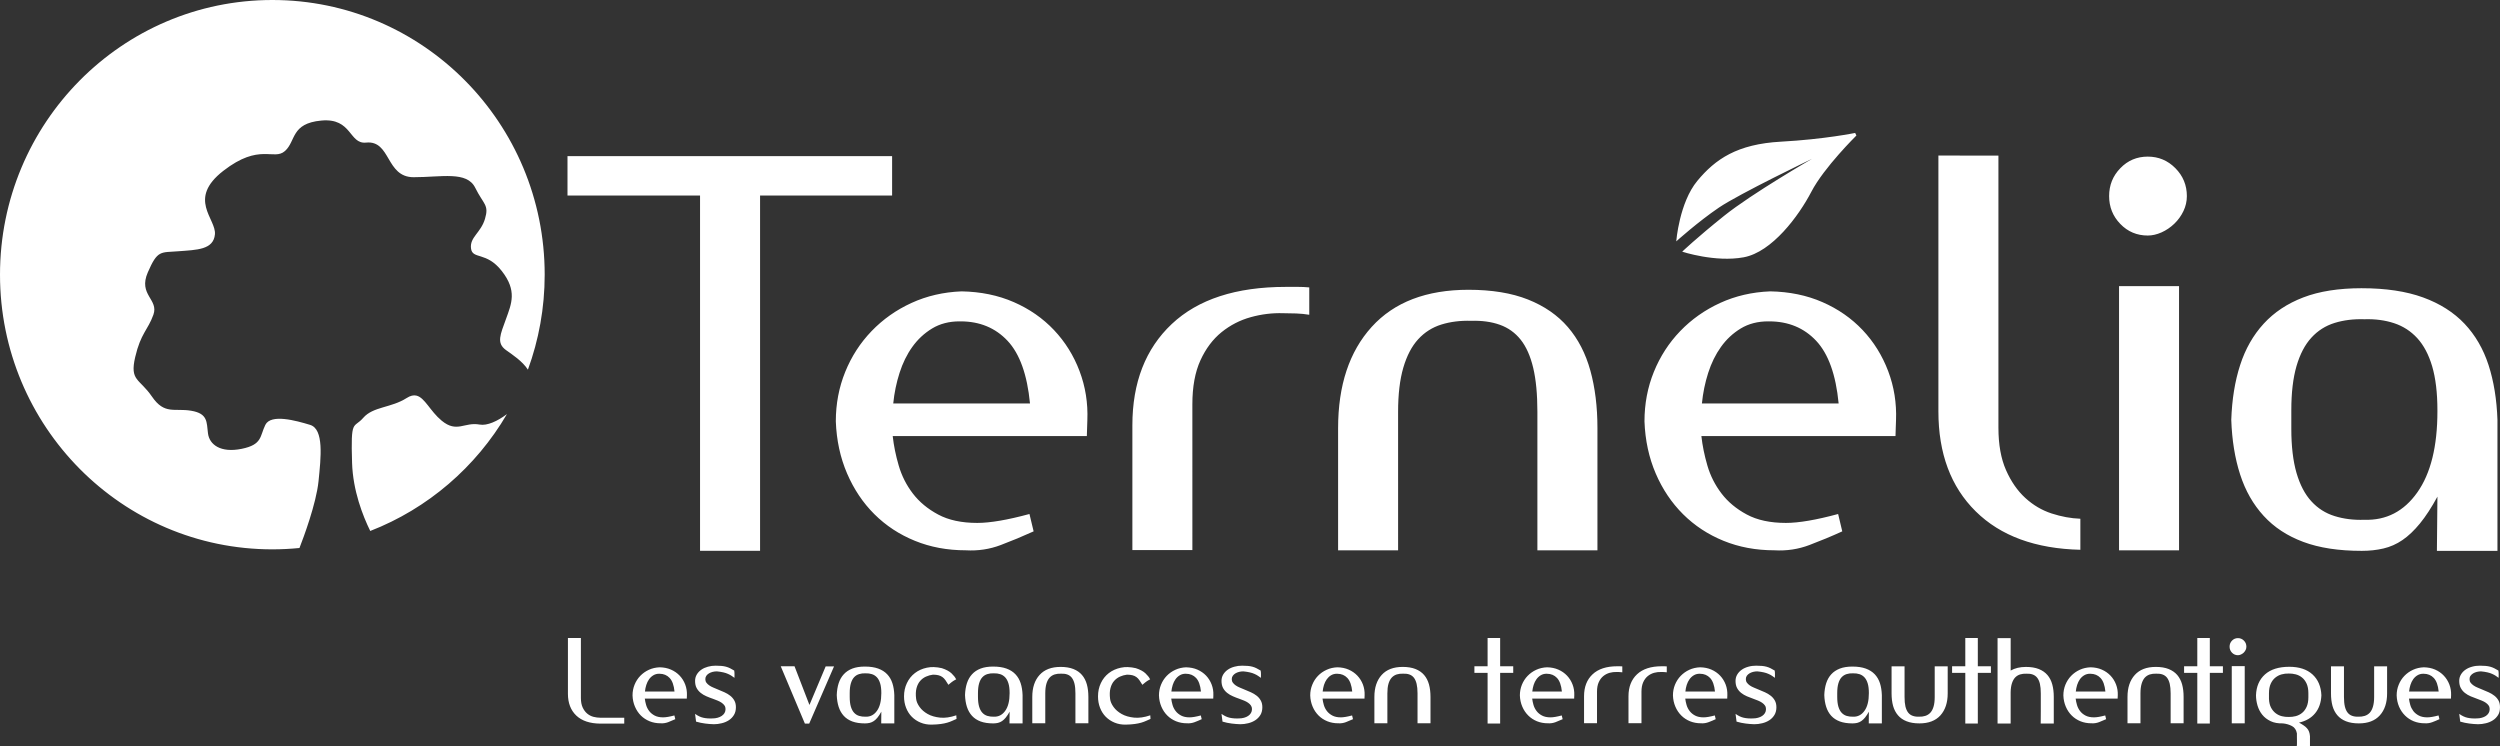 <?xml version="1.0" encoding="UTF-8" standalone="no"?>
<svg
   xmlns:dc="http://purl.org/dc/elements/1.1/"
   xmlns:cc="http://creativecommons.org/ns#"
   xmlns:rdf="http://www.w3.org/1999/02/22-rdf-syntax-ns#"
   xmlns:svg="http://www.w3.org/2000/svg"
   xmlns="http://www.w3.org/2000/svg"
   xmlns:sodipodi="http://sodipodi.sourceforge.net/DTD/sodipodi-0.dtd"
   xmlns:inkscape="http://www.inkscape.org/namespaces/inkscape"
   inkscape:version="1.0 (4035a4fb49, 2020-05-01)"
   sodipodi:docname="ternelia.svg"
   xml:space="preserve"
   enable-background="new 0 0 190.997 57.025"
   viewBox="0 0 199.999 59.713"
   height="59.713"
   width="199.999"
   y="0px"
   x="0px"
   id="Calque_1"
   version="1.1"><rect x="0" y="0" width="199.999" height="59.713" fill="#333333" stroke="none"/><defs
   id="defs89" /><sodipodi:namedview
   inkscape:current-layer="Calque_1"
   inkscape:window-maximized="1"
   inkscape:window-y="0"
   inkscape:window-x="1680"
   inkscape:cy="40.621444"
   inkscape:cx="95.649002"
   inkscape:zoom="5.6458367"
   fit-margin-bottom="0"
   fit-margin-right="0"
   fit-margin-left="0"
   fit-margin-top="0"
   showgrid="false"
   id="namedview87"
   inkscape:window-height="1043"
   inkscape:window-width="1920"
   inkscape:pageshadow="2"
   inkscape:pageopacity="0"
   guidetolerance="10"
   gridtolerance="10"
   objecttolerance="10"
   borderopacity="1"
   bordercolor="#666666"
   pagecolor="#ffffff" />
<path
   d="M 21.787,0 C 9.755,0 0,9.839 0,21.975 c 0,12.135 9.755,21.973 21.787,21.973 0.732,0 1.457,-0.038 2.17,-0.108 0.318,-0.817 1.34,-3.542 1.524,-5.336 0.196,-1.921 0.445,-4.174 -0.673,-4.514 -1.118,-0.339 -3.133,-0.904 -3.581,0 -0.448,0.904 -0.224,1.581 -1.904,1.918 -1.679,0.339 -2.574,-0.338 -2.685,-1.243 -0.113,-0.902 -0.001,-1.581 -1.346,-1.806 -1.342,-0.226 -2.126,0.339 -3.133,-1.129 -1.008,-1.469 -1.791,-1.242 -1.344,-3.162 0.448,-1.919 1.008,-2.145 1.456,-3.387 0.447,-1.243 -1.232,-1.581 -0.448,-3.387 0.783,-1.806 1.007,-1.582 2.462,-1.695 1.454,-0.112 2.797,-0.112 2.91,-1.354 0.113,-1.243 -2.239,-2.822 0.673,-5.08 2.909,-2.258 4.029,-0.79 4.925,-1.581 0.896,-0.79 0.456,-2.215 2.918,-2.44 2.462,-0.226 2.201,1.904 3.575,1.763 1.993,-0.204 1.562,2.769 3.802,2.769 2.239,0 4.259,-0.51 4.929,0.843 0.672,1.355 1.12,1.356 0.783,2.485 -0.335,1.13 -1.232,1.468 -1.119,2.37 0.111,0.904 1.233,0.226 2.464,1.808 1.232,1.58 0.782,2.596 0.333,3.839 -0.448,1.241 -0.783,1.917 0,2.483 0.486,0.349 1.321,0.888 1.755,1.569 0.866,-2.37 1.342,-4.93 1.342,-7.6 C 43.576,9.838 33.821,0 21.787,0 Z M 148.412,10.635 c 0,0 -2.448,0.507 -5.941,0.699 -3.496,0.192 -5.245,1.396 -6.686,3.135 -1.444,1.741 -1.687,4.841 -1.687,4.841 0,0 1.758,-1.581 3.411,-2.7 1.65,-1.117 7.453,-3.904 7.453,-3.904 0,0 -4.797,2.767 -7.039,4.565 -2.242,1.799 -3.348,2.863 -3.348,2.863 0,0 2.644,0.87 4.917,0.45 2.27,-0.42 4.405,-3.302 5.416,-5.244 1.008,-1.942 3.604,-4.499 3.604,-4.499 z m 6.659,1.81 v 20.462 c 0,3.37 0.993,6.036 2.984,8.001 1.992,1.967 4.781,2.989 8.373,3.074 v -2.483 c -0.751,-0.026 -1.518,-0.168 -2.297,-0.421 -0.779,-0.253 -1.481,-0.668 -2.109,-1.243 -0.628,-0.575 -1.142,-1.319 -1.544,-2.231 -0.403,-0.913 -0.605,-2.041 -0.605,-3.391 v -21.767 z m -109.672,0.043 v 3.156 h 10.604 v 28.422 h 4.802 V 15.644 h 10.563 v -3.156 z m 126.42,0.041 c -0.864,0 -1.597,0.308 -2.192,0.926 -0.601,0.616 -0.898,1.361 -0.898,2.231 0,0.871 0.296,1.613 0.896,2.231 0.597,0.618 1.331,0.926 2.194,0.926 0.36,0 0.726,-0.084 1.104,-0.252 0.375,-0.169 0.717,-0.4 1.023,-0.695 0.307,-0.295 0.549,-0.632 0.73,-1.012 0.18,-0.378 0.272,-0.776 0.272,-1.198 0,-0.87 -0.308,-1.616 -0.918,-2.231 -0.613,-0.619 -1.35,-0.926 -2.211,-0.926 z m -2.297,10.359 v 21.137 h 4.8 V 22.888 Z m -66.66,0.063 c -3.979,0 -7.02,0.992 -9.121,2.97 -2.102,1.979 -3.152,4.679 -3.152,8.103 v 9.98 h 4.8 V 32.34 c 0,-1.402 0.216,-2.575 0.646,-3.516 0.431,-0.941 0.996,-1.69 1.691,-2.252 0.695,-0.56 1.476,-0.963 2.34,-1.201 0.864,-0.239 1.724,-0.342 2.587,-0.315 0.333,-2e-6 0.682,0.007 1.043,0.02 0.363,0.014 0.713,0.049 1.045,0.104 v -2.188 c -0.307,-0.029 -0.626,-0.043 -0.961,-0.043 z m 86.077,0.106 c -1.839,0 -3.398,0.245 -4.677,0.736 -1.281,0.491 -2.336,1.193 -3.172,2.107 -0.835,0.912 -1.464,2.015 -1.88,3.305 -0.419,1.291 -0.654,2.749 -0.71,4.379 0.056,1.627 0.292,3.088 0.71,4.379 0.417,1.292 1.045,2.394 1.88,3.305 0.836,0.913 1.89,1.608 3.172,2.084 1.28,0.479 2.839,0.716 4.677,0.716 0.613,0 1.189,-0.061 1.732,-0.188 0.54,-0.127 1.05,-0.349 1.524,-0.675 0.473,-0.323 0.94,-0.766 1.399,-1.327 0.459,-0.561 0.926,-1.277 1.399,-2.147 l -0.041,4.211 v 0.125 h 4.841 0.002 v -0.123 -5.729 -3.031 -1.264 -0.335 c -0.057,-1.629 -0.295,-3.088 -0.712,-4.379 -0.419,-1.29 -1.06,-2.393 -1.92,-3.305 -0.863,-0.913 -1.971,-1.615 -3.319,-2.107 -1.351,-0.491 -2.984,-0.736 -4.904,-0.736 z m -71.458,0.125 c -3.367,0 -5.949,0.988 -7.745,2.968 -1.795,1.979 -2.689,4.68 -2.689,8.105 v 9.77 h 4.8 V 32.95 c 0,-1.402 0.138,-2.581 0.417,-3.536 0.28,-0.954 0.675,-1.713 1.19,-2.274 0.513,-0.561 1.133,-0.953 1.857,-1.178 0.724,-0.224 1.517,-0.324 2.379,-0.297 0.863,-0.027 1.629,0.078 2.297,0.317 0.669,0.239 1.226,0.637 1.671,1.198 0.444,0.562 0.777,1.313 1,2.254 0.222,0.94 0.333,2.112 0.333,3.516 v 11.075 h 4.804 v -9.77 c 0,-1.712 -0.19,-3.248 -0.567,-4.61 -0.376,-1.36 -0.974,-2.52 -1.796,-3.475 -0.821,-0.954 -1.885,-1.689 -3.193,-2.209 -1.308,-0.519 -2.896,-0.779 -4.759,-0.779 z m -40.552,0.127 c -1.447,0.056 -2.784,0.365 -4.009,0.926 -1.225,0.561 -2.287,1.312 -3.193,2.252 -0.905,0.94 -1.609,2.027 -2.109,3.262 -0.502,1.236 -0.753,2.555 -0.753,3.959 0.056,1.516 0.357,2.904 0.9,4.168 0.543,1.262 1.27,2.349 2.188,3.262 0.919,0.913 1.998,1.624 3.238,2.127 1.238,0.506 2.595,0.759 4.068,0.759 0.975,0.057 1.91,-0.083 2.8,-0.421 0.89,-0.337 1.766,-0.7 2.63,-1.094 l -0.333,-1.389 c -1.754,0.476 -3.146,0.714 -4.176,0.714 -1.252,0 -2.297,-0.224 -3.131,-0.673 -0.836,-0.447 -1.511,-1.01 -2.027,-1.685 -0.514,-0.673 -0.888,-1.417 -1.125,-2.229 -0.239,-0.815 -0.397,-1.601 -0.481,-2.36 h 15.531 c 0,-0.168 0.008,-0.384 0.02,-0.65 0.013,-0.268 0.02,-0.472 0.02,-0.614 0.056,-1.374 -0.152,-2.686 -0.624,-3.935 C 85.892,28.438 85.208,27.345 84.318,26.403 83.428,25.463 82.358,24.717 81.105,24.17 79.851,23.622 78.461,23.338 76.929,23.309 Z m 64.689,0 c -1.447,0.056 -2.781,0.365 -4.006,0.926 -1.223,0.561 -2.289,1.312 -3.195,2.252 -0.906,0.94 -1.607,2.027 -2.109,3.262 -0.501,1.236 -0.751,2.555 -0.751,3.959 0.056,1.516 0.355,2.904 0.898,4.168 0.541,1.262 1.274,2.349 2.19,3.262 0.919,0.913 1.998,1.624 3.235,2.127 1.239,0.506 2.597,0.759 4.072,0.759 0.975,0.057 1.907,-0.083 2.798,-0.421 0.89,-0.337 1.768,-0.7 2.63,-1.094 l -0.331,-1.389 c -1.754,0.476 -3.149,0.714 -4.176,0.714 -1.254,0 -2.299,-0.224 -3.131,-0.673 -0.836,-0.447 -1.512,-1.01 -2.025,-1.685 -0.514,-0.673 -0.89,-1.417 -1.127,-2.229 -0.238,-0.815 -0.397,-1.601 -0.481,-2.36 h 15.529 c 0,-0.168 0.006,-0.384 0.02,-0.65 0.015,-0.268 0.022,-0.472 0.022,-0.614 0.054,-1.374 -0.156,-2.686 -0.628,-3.935 -0.475,-1.249 -1.154,-2.343 -2.045,-3.285 -0.889,-0.94 -1.961,-1.686 -3.215,-2.233 -1.252,-0.548 -2.646,-0.832 -4.176,-0.861 z m 47.532,2.231 c 0.861,-0.028 1.654,0.077 2.376,0.315 0.724,0.239 1.343,0.639 1.857,1.201 0.514,0.562 0.911,1.311 1.19,2.252 0.276,0.941 0.419,2.112 0.419,3.516 v 0.084 c 0,2.808 -0.537,4.969 -1.607,6.483 -1.072,1.517 -2.484,2.248 -4.236,2.192 -0.864,0.03 -1.659,-0.07 -2.383,-0.297 -0.724,-0.224 -1.342,-0.617 -1.855,-1.178 -0.516,-0.56 -0.914,-1.319 -1.192,-2.274 -0.276,-0.954 -0.415,-2.133 -0.415,-3.536 v -1.475 c 0,-1.403 0.138,-2.581 0.415,-3.536 0.279,-0.954 0.676,-1.713 1.192,-2.274 0.513,-0.562 1.131,-0.953 1.855,-1.178 0.724,-0.224 1.519,-0.323 2.383,-0.295 z m -112.388,0.17 h 0.086 c 1.53,0 2.782,0.519 3.757,1.556 0.974,1.039 1.57,2.708 1.794,5.011 h -10.94 c 0.084,-0.842 0.252,-1.657 0.503,-2.442 0.251,-0.787 0.591,-1.482 1.023,-2.084 0.431,-0.603 0.96,-1.094 1.587,-1.475 0.627,-0.378 1.356,-0.567 2.19,-0.567 z m 64.691,0 h 0.084 c 1.53,0 2.782,0.519 3.757,1.556 0.975,1.039 1.574,2.708 1.796,5.011 h -10.938 c 0.083,-0.842 0.25,-1.657 0.501,-2.442 0.252,-0.787 0.593,-1.482 1.025,-2.084 0.431,-0.603 0.958,-1.094 1.585,-1.475 0.626,-0.378 1.358,-0.567 2.19,-0.567 z M 33.314,31.649 c -0.224,-0.053 -0.475,-0.003 -0.783,0.194 -1.231,0.791 -2.684,0.676 -3.469,1.581 -0.785,0.904 -1.007,-8.18e-4 -0.896,3.612 0.07,2.221 0.855,4.224 1.454,5.442 4.605,-1.791 8.456,-5.112 10.936,-9.351 -0.76,0.571 -1.587,0.947 -2.182,0.839 -1.231,-0.227 -1.812,0.701 -3.043,-0.315 -0.924,-0.763 -1.345,-1.843 -2.017,-2.002 z m 12.12,19.39 v 4.465 c 0,0.735 0.223,1.315 0.667,1.74 0.446,0.424 1.09,0.639 1.933,0.646 h 1.906 v -0.472 h -1.906 c -0.185,0 -0.372,-0.024 -0.558,-0.072 -0.187,-0.05 -0.354,-0.137 -0.503,-0.262 -0.148,-0.125 -0.266,-0.287 -0.36,-0.487 -0.093,-0.2 -0.141,-0.454 -0.141,-0.759 v -4.8 z m 73.573,0 v 2.26 h -1.055 v 0.528 h 1.055 v 4.054 h 1.004 v -4.054 h 1.047 v -0.528 h -1.047 v -2.26 z m 38.216,0 v 2.26 h -1.057 v 0.528 h 1.057 v 4.054 h 1.002 v -4.054 h 1.047 v -0.528 h -1.047 v -2.26 z m 18.56,0 v 2.26 h -1.057 v 0.528 h 1.057 v 4.054 h 1.002 v -4.054 h 1.047 v -0.528 h -1.047 v -2.26 z m -15.979,0.01 v 6.831 h 1.047 v -2.503 c 0.005,-0.286 0.042,-0.526 0.106,-0.722 0.064,-0.192 0.149,-0.347 0.26,-0.462 0.113,-0.115 0.245,-0.195 0.399,-0.241 0.152,-0.045 0.318,-0.065 0.499,-0.057 0.187,-0.007 0.355,0.012 0.499,0.065 0.144,0.052 0.266,0.139 0.362,0.26 0.094,0.121 0.17,0.284 0.217,0.487 0.047,0.203 0.07,0.459 0.07,0.763 v 0.673 0.767 c 0,0.241 -0.002,0.455 -0.004,0.64 -0.004,0.185 -0.004,0.295 -0.004,0.331 h 1.047 v -2.131 c 0,-0.371 -0.041,-0.703 -0.121,-0.996 -0.08,-0.294 -0.21,-0.546 -0.387,-0.753 -0.177,-0.205 -0.408,-0.367 -0.691,-0.479 -0.284,-0.112 -0.628,-0.168 -1.031,-0.168 -0.475,0 -0.88,0.097 -1.219,0.29 v -2.595 h -1.047 z m 19.233,0 c -0.187,0 -0.347,0.067 -0.477,0.2 -0.13,0.133 -0.193,0.293 -0.194,0.485 0,0.186 0.065,0.349 0.194,0.483 0.13,0.133 0.287,0.2 0.474,0.2 0.079,0 0.157,-0.021 0.237,-0.055 0.081,-0.037 0.158,-0.086 0.225,-0.151 0.065,-0.064 0.116,-0.136 0.157,-0.219 0.039,-0.082 0.057,-0.168 0.057,-0.258 0,-0.191 -0.064,-0.352 -0.198,-0.485 -0.132,-0.133 -0.292,-0.2 -0.477,-0.2 z M 57.259,53.254 c -0.219,0 -0.425,0.025 -0.624,0.082 -0.198,0.054 -0.376,0.132 -0.528,0.239 -0.154,0.106 -0.275,0.236 -0.366,0.389 -0.09,0.15 -0.135,0.32 -0.135,0.509 0,0.224 0.04,0.416 0.125,0.571 0.084,0.154 0.195,0.284 0.331,0.391 0.133,0.107 0.285,0.197 0.454,0.268 0.169,0.074 0.343,0.14 0.517,0.2 0.131,0.05 0.257,0.097 0.376,0.145 0.121,0.05 0.229,0.105 0.321,0.17 0.095,0.063 0.169,0.137 0.227,0.219 0.058,0.082 0.086,0.177 0.086,0.286 0,0.123 -0.028,0.227 -0.082,0.319 -0.053,0.091 -0.131,0.168 -0.227,0.233 -0.096,0.064 -0.206,0.112 -0.329,0.145 -0.124,0.035 -0.254,0.05 -0.393,0.053 -0.29,0.013 -0.541,-0.006 -0.755,-0.055 -0.214,-0.047 -0.43,-0.151 -0.652,-0.309 l 0.08,0.62 c 0.247,0.073 0.489,0.123 0.728,0.153 0.238,0.03 0.471,0.05 0.699,0.055 0.206,0 0.412,-0.026 0.622,-0.078 0.212,-0.05 0.402,-0.13 0.571,-0.239 0.169,-0.109 0.306,-0.252 0.411,-0.423 0.105,-0.173 0.157,-0.38 0.157,-0.616 0,-0.214 -0.042,-0.392 -0.127,-0.542 -0.084,-0.149 -0.193,-0.276 -0.329,-0.382 -0.135,-0.107 -0.287,-0.198 -0.456,-0.274 -0.169,-0.075 -0.339,-0.147 -0.507,-0.215 -0.132,-0.053 -0.257,-0.107 -0.38,-0.16 -0.126,-0.05 -0.235,-0.11 -0.331,-0.176 -0.097,-0.068 -0.174,-0.139 -0.231,-0.219 -0.058,-0.079 -0.086,-0.173 -0.086,-0.284 0,-0.103 0.028,-0.191 0.082,-0.268 0.053,-0.076 0.123,-0.139 0.207,-0.19 0.085,-0.051 0.184,-0.093 0.295,-0.121 0.111,-0.026 0.224,-0.041 0.337,-0.041 0.2,0.02 0.372,0.045 0.517,0.08 0.143,0.032 0.27,0.073 0.376,0.123 0.109,0.046 0.205,0.1 0.286,0.153 0.081,0.054 0.157,0.108 0.231,0.162 0,-0.09 -9.8e-5,-0.179 0.004,-0.266 0.002,-0.09 -0.004,-0.196 -0.022,-0.317 -0.12,-0.072 -0.232,-0.134 -0.335,-0.186 -0.103,-0.052 -0.21,-0.092 -0.325,-0.123 -0.113,-0.031 -0.239,-0.052 -0.37,-0.063 -0.132,-0.013 -0.281,-0.018 -0.45,-0.018 z m 42.116,0 c -0.219,0 -0.427,0.025 -0.624,0.082 -0.2,0.054 -0.376,0.132 -0.528,0.239 -0.154,0.106 -0.277,0.236 -0.368,0.389 -0.09,0.15 -0.135,0.32 -0.135,0.509 0,0.224 0.044,0.416 0.127,0.571 0.084,0.154 0.195,0.284 0.331,0.391 0.135,0.107 0.285,0.197 0.456,0.268 0.166,0.074 0.338,0.14 0.513,0.2 0.131,0.05 0.259,0.097 0.378,0.145 0.121,0.05 0.229,0.105 0.321,0.17 0.095,0.063 0.167,0.137 0.225,0.219 0.058,0.082 0.088,0.177 0.088,0.286 0,0.123 -0.03,0.227 -0.084,0.319 -0.053,0.091 -0.129,0.168 -0.225,0.233 -0.096,0.064 -0.206,0.112 -0.329,0.145 -0.124,0.035 -0.253,0.05 -0.393,0.053 -0.29,0.013 -0.541,-0.006 -0.755,-0.055 -0.214,-0.047 -0.432,-0.151 -0.654,-0.309 l 0.082,0.62 c 0.245,0.073 0.489,0.123 0.728,0.153 0.238,0.03 0.469,0.05 0.699,0.055 0.204,0 0.412,-0.026 0.622,-0.078 0.212,-0.05 0.4,-0.13 0.569,-0.239 0.169,-0.109 0.307,-0.252 0.413,-0.423 0.104,-0.173 0.155,-0.38 0.155,-0.616 0,-0.214 -0.042,-0.392 -0.127,-0.542 -0.083,-0.149 -0.191,-0.276 -0.327,-0.382 -0.135,-0.107 -0.29,-0.198 -0.458,-0.274 -0.169,-0.075 -0.334,-0.147 -0.505,-0.215 -0.132,-0.053 -0.259,-0.107 -0.382,-0.16 -0.124,-0.05 -0.235,-0.11 -0.331,-0.176 -0.097,-0.068 -0.171,-0.139 -0.229,-0.219 -0.058,-0.079 -0.088,-0.173 -0.088,-0.284 0,-0.103 0.03,-0.191 0.084,-0.268 0.056,-0.076 0.123,-0.139 0.207,-0.19 0.085,-0.051 0.184,-0.093 0.295,-0.121 0.111,-0.026 0.224,-0.041 0.339,-0.041 0.198,0.02 0.368,0.045 0.513,0.08 0.143,0.032 0.272,0.073 0.378,0.123 0.109,0.046 0.204,0.1 0.284,0.153 0.081,0.054 0.159,0.108 0.231,0.162 0,-0.09 0.002,-0.179 0.006,-0.266 0.002,-0.09 -0.005,-0.196 -0.025,-0.317 -0.117,-0.072 -0.232,-0.134 -0.335,-0.186 -0.101,-0.052 -0.208,-0.092 -0.323,-0.123 -0.113,-0.031 -0.237,-0.052 -0.37,-0.063 -0.132,-0.013 -0.281,-0.018 -0.45,-0.018 z m 41.122,0 c -0.219,0 -0.428,0.025 -0.626,0.082 -0.199,0.054 -0.376,0.132 -0.528,0.239 -0.155,0.106 -0.275,0.236 -0.366,0.389 -0.09,0.15 -0.135,0.32 -0.135,0.509 0,0.224 0.04,0.416 0.125,0.571 0.084,0.154 0.193,0.284 0.329,0.391 0.134,0.107 0.29,0.197 0.456,0.268 0.169,0.074 0.341,0.14 0.515,0.2 0.131,0.05 0.26,0.097 0.378,0.145 0.123,0.05 0.229,0.105 0.321,0.17 0.095,0.063 0.169,0.137 0.227,0.219 0.058,0.082 0.086,0.177 0.086,0.286 0,0.123 -0.026,0.227 -0.082,0.319 -0.053,0.091 -0.131,0.168 -0.225,0.233 -0.095,0.064 -0.208,0.112 -0.331,0.145 -0.124,0.035 -0.255,0.05 -0.391,0.053 -0.29,0.013 -0.541,-0.006 -0.755,-0.055 -0.214,-0.047 -0.43,-0.151 -0.652,-0.309 l 0.08,0.62 c 0.247,0.073 0.488,0.123 0.728,0.153 0.238,0.03 0.468,0.05 0.697,0.055 0.206,0 0.414,-0.026 0.626,-0.078 0.209,-0.05 0.4,-0.13 0.569,-0.239 0.17,-0.109 0.306,-0.252 0.411,-0.423 0.105,-0.173 0.157,-0.38 0.157,-0.616 0,-0.214 -0.042,-0.392 -0.127,-0.542 -0.084,-0.149 -0.192,-0.276 -0.329,-0.382 -0.135,-0.107 -0.287,-0.198 -0.456,-0.274 -0.169,-0.075 -0.339,-0.147 -0.507,-0.215 -0.132,-0.053 -0.26,-0.107 -0.38,-0.16 -0.126,-0.05 -0.235,-0.11 -0.331,-0.176 -0.097,-0.068 -0.171,-0.139 -0.229,-0.219 -0.059,-0.079 -0.086,-0.173 -0.086,-0.284 0,-0.103 0.025,-0.191 0.08,-0.268 0.054,-0.076 0.124,-0.139 0.207,-0.19 0.085,-0.051 0.185,-0.093 0.294,-0.121 0.111,-0.026 0.224,-0.041 0.337,-0.041 0.2,0.02 0.372,0.045 0.517,0.08 0.142,0.032 0.27,0.073 0.376,0.123 0.109,0.046 0.205,0.1 0.286,0.153 0.081,0.054 0.156,0.108 0.229,0.162 0,-0.09 0.002,-0.179 0.004,-0.266 0.002,-0.09 -0.002,-0.196 -0.02,-0.317 -0.12,-0.072 -0.231,-0.134 -0.335,-0.186 -0.103,-0.052 -0.211,-0.092 -0.325,-0.123 -0.114,-0.031 -0.237,-0.052 -0.37,-0.063 -0.132,-0.013 -0.281,-0.018 -0.45,-0.018 z m 57.895,0 c -0.219,0 -0.428,0.025 -0.626,0.082 -0.199,0.054 -0.375,0.132 -0.528,0.239 -0.154,0.106 -0.275,0.236 -0.366,0.389 -0.09,0.15 -0.135,0.32 -0.135,0.509 0,0.224 0.042,0.416 0.127,0.571 0.084,0.154 0.193,0.284 0.329,0.391 0.133,0.107 0.29,0.197 0.456,0.268 0.169,0.074 0.341,0.14 0.515,0.2 0.131,0.05 0.256,0.097 0.376,0.145 0.123,0.05 0.227,0.105 0.321,0.17 0.095,0.063 0.169,0.137 0.227,0.219 0.058,0.082 0.086,0.177 0.086,0.286 0,0.123 -0.026,0.227 -0.082,0.319 -0.053,0.091 -0.129,0.168 -0.223,0.233 -0.097,0.064 -0.208,0.112 -0.331,0.145 -0.124,0.035 -0.256,0.05 -0.393,0.053 -0.29,0.013 -0.541,-0.006 -0.755,-0.055 -0.214,-0.047 -0.43,-0.151 -0.652,-0.309 l 0.08,0.62 c 0.246,0.073 0.488,0.123 0.728,0.153 0.238,0.03 0.468,0.05 0.697,0.055 0.206,0 0.414,-0.026 0.626,-0.078 0.209,-0.05 0.4,-0.13 0.569,-0.239 0.17,-0.109 0.304,-0.252 0.411,-0.423 0.106,-0.173 0.149,-0.38 0.149,-0.616 0,-0.214 -0.034,-0.392 -0.119,-0.542 -0.084,-0.149 -0.192,-0.276 -0.329,-0.382 -0.135,-0.107 -0.287,-0.198 -0.456,-0.274 -0.169,-0.075 -0.337,-0.147 -0.505,-0.215 -0.132,-0.053 -0.262,-0.107 -0.382,-0.16 -0.126,-0.05 -0.233,-0.11 -0.329,-0.176 -0.097,-0.068 -0.174,-0.139 -0.231,-0.219 -0.059,-0.079 -0.084,-0.173 -0.084,-0.284 -1e-5,-0.103 0.023,-0.191 0.08,-0.268 0.053,-0.076 0.124,-0.139 0.207,-0.19 0.085,-0.051 0.185,-0.093 0.295,-0.121 0.111,-0.026 0.224,-0.041 0.337,-0.041 0.199,0.02 0.369,0.045 0.515,0.08 0.142,0.032 0.27,0.073 0.376,0.123 0.109,0.046 0.205,0.1 0.286,0.153 0.081,0.054 0.158,0.108 0.229,0.162 0,-0.09 0.002,-0.179 0.006,-0.266 0.002,-0.09 -0.005,-0.196 -0.022,-0.317 -0.12,-0.072 -0.231,-0.134 -0.335,-0.186 -0.103,-0.052 -0.211,-0.092 -0.325,-0.123 -0.116,-0.031 -0.239,-0.052 -0.37,-0.063 -0.132,-0.013 -0.281,-0.018 -0.45,-0.018 z m -19.852,0.037 v 4.573 h 1.037 v -4.573 z m -116.082,0.008 1.933,4.591 h 0.344 l 1.988,-4.581 h -0.669 l -1.299,3.088 -1.194,-3.098 z m 66.92,0.002 c -0.861,0 -1.518,0.215 -1.974,0.644 -0.456,0.428 -0.681,1.012 -0.681,1.753 v 2.16 h 1.037 v -2.524 c 0,-0.304 0.047,-0.558 0.141,-0.761 0.092,-0.204 0.216,-0.367 0.366,-0.489 0.149,-0.12 0.317,-0.207 0.505,-0.26 0.187,-0.05 0.372,-0.072 0.558,-0.065 0.074,0 0.15,0.002 0.227,0.004 0.077,0.003 0.156,0.009 0.227,0.022 v -0.474 c -0.066,-0.006 -0.136,-0.01 -0.209,-0.01 z m 3.557,0 c -0.862,0 -1.519,0.215 -1.976,0.644 -0.453,0.428 -0.681,1.012 -0.681,1.753 v 2.16 h 1.039 v -2.524 c 0,-0.304 0.048,-0.557 0.141,-0.761 0.093,-0.204 0.215,-0.367 0.366,-0.489 0.149,-0.12 0.318,-0.207 0.505,-0.26 0.188,-0.05 0.372,-0.072 0.558,-0.065 0.073,0 0.151,0.002 0.227,0.004 0.079,0.003 0.156,0.009 0.227,0.022 v -0.474 c -0.066,-0.006 -0.135,-0.01 -0.207,-0.01 z m 18.39,0.006 v 2.168 c 0,0.37 0.041,0.702 0.121,0.996 0.083,0.294 0.214,0.545 0.391,0.751 0.176,0.207 0.405,0.369 0.689,0.479 0.283,0.113 0.623,0.17 1.029,0.17 0.729,0 1.288,-0.213 1.677,-0.64 0.385,-0.428 0.583,-1.015 0.583,-1.755 v -2.168 h -1.039 v 2.45 c 0,0.303 -0.03,0.56 -0.09,0.765 -0.06,0.207 -0.147,0.37 -0.258,0.493 -0.113,0.12 -0.248,0.205 -0.403,0.254 -0.156,0.049 -0.326,0.073 -0.513,0.065 -0.187,0.007 -0.354,-0.018 -0.497,-0.07 -0.146,-0.051 -0.267,-0.137 -0.362,-0.258 -0.096,-0.121 -0.169,-0.286 -0.219,-0.489 -0.047,-0.203 -0.071,-0.457 -0.07,-0.761 v -2.45 z m 35.154,0 v 2.168 c 0,0.37 0.039,0.702 0.119,0.996 0.083,0.294 0.214,0.545 0.391,0.751 0.178,0.207 0.406,0.369 0.689,0.479 0.283,0.113 0.628,0.17 1.031,0.17 0.729,0 1.288,-0.213 1.675,-0.64 0.388,-0.428 0.583,-1.015 0.583,-1.755 v -2.168 h -1.037 v 2.45 c 0,0.303 -0.032,0.56 -0.092,0.765 -0.061,0.207 -0.145,0.37 -0.256,0.493 -0.113,0.12 -0.249,0.205 -0.405,0.254 -0.156,0.049 -0.328,0.073 -0.513,0.065 -0.187,0.007 -0.354,-0.018 -0.497,-0.07 -0.144,-0.051 -0.266,-0.137 -0.36,-0.258 -0.097,-0.121 -0.17,-0.286 -0.219,-0.489 -0.048,-0.203 -0.072,-0.457 -0.072,-0.761 v -2.45 z m -117.282,0.018 c -0.397,0 -0.735,0.053 -1.012,0.16 -0.277,0.107 -0.504,0.26 -0.685,0.458 -0.179,0.197 -0.316,0.433 -0.407,0.714 -0.09,0.279 -0.141,0.594 -0.153,0.947 0.013,0.352 0.063,0.668 0.153,0.947 0.091,0.281 0.228,0.519 0.407,0.716 0.181,0.198 0.408,0.346 0.685,0.45 0.277,0.102 0.615,0.155 1.012,0.155 0.134,0 0.258,-0.015 0.376,-0.041 0.117,-0.029 0.226,-0.076 0.329,-0.145 0.103,-0.069 0.204,-0.165 0.303,-0.286 0.099,-0.123 0.198,-0.278 0.301,-0.466 l -0.008,0.912 v 0.027 h 1.047 v -0.027 -1.239 -0.656 -0.274 -0.072 c -0.013,-0.353 -0.062,-0.667 -0.153,-0.947 -0.09,-0.281 -0.229,-0.517 -0.415,-0.714 -0.187,-0.199 -0.426,-0.351 -0.718,-0.458 -0.291,-0.106 -0.646,-0.16 -1.061,-0.16 z m 10.261,0 c -0.397,0 -0.735,0.053 -1.012,0.16 -0.277,0.107 -0.504,0.26 -0.685,0.458 -0.179,0.197 -0.316,0.433 -0.407,0.714 -0.09,0.279 -0.141,0.594 -0.153,0.947 0.013,0.352 0.063,0.668 0.153,0.947 0.091,0.281 0.228,0.519 0.407,0.716 0.181,0.198 0.408,0.346 0.685,0.45 0.277,0.102 0.615,0.155 1.012,0.155 0.134,0 0.258,-0.015 0.376,-0.041 0.117,-0.029 0.226,-0.076 0.329,-0.145 0.103,-0.069 0.204,-0.165 0.303,-0.286 0.099,-0.123 0.2,-0.278 0.303,-0.466 l -0.01,0.912 v 0.027 h 1.047 v -0.027 -1.239 -0.656 -0.274 -0.072 c -0.013,-0.353 -0.062,-0.667 -0.153,-0.947 -0.09,-0.281 -0.229,-0.517 -0.415,-0.714 -0.187,-0.199 -0.426,-0.351 -0.718,-0.458 -0.291,-0.106 -0.646,-0.16 -1.061,-0.16 z m 68.742,0 c -0.397,0 -0.735,0.053 -1.012,0.16 -0.275,0.107 -0.506,0.26 -0.687,0.458 -0.181,0.197 -0.314,0.433 -0.405,0.714 -0.089,0.279 -0.141,0.594 -0.153,0.947 0.011,0.352 0.063,0.668 0.153,0.947 0.091,0.281 0.224,0.518 0.405,0.716 0.181,0.198 0.411,0.346 0.687,0.45 0.277,0.102 0.616,0.155 1.012,0.155 0.134,0 0.258,-0.015 0.376,-0.041 0.116,-0.029 0.224,-0.076 0.327,-0.145 0.103,-0.069 0.204,-0.165 0.303,-0.286 0.1,-0.123 0.2,-0.278 0.303,-0.466 l -0.008,0.912 v 0.027 h 1.047 v -0.027 -1.239 -0.656 -0.274 -0.072 c -0.013,-0.353 -0.062,-0.667 -0.151,-0.947 -0.092,-0.281 -0.231,-0.517 -0.415,-0.714 -0.19,-0.199 -0.428,-0.351 -0.72,-0.458 -0.291,-0.106 -0.647,-0.16 -1.061,-0.16 z m 34.936,0.018 c -0.838,0 -1.481,0.204 -1.937,0.609 -0.454,0.408 -0.696,0.964 -0.72,1.669 0,0.28 0.043,0.553 0.123,0.828 0.083,0.273 0.207,0.517 0.378,0.728 0.171,0.213 0.394,0.384 0.667,0.515 0.269,0.131 0.597,0.188 0.982,0.178 0.277,0.029 0.521,0.102 0.732,0.215 0.21,0.113 0.339,0.306 0.391,0.587 v 0.219 c 0,0.11 -1e-4,0.222 0.004,0.333 0.002,0.113 0.002,0.215 0,0.309 -0.004,0.093 -0.008,0.154 -0.014,0.178 h 1.055 v -0.82 c -0.011,-0.139 -0.036,-0.259 -0.076,-0.364 -0.039,-0.105 -0.096,-0.193 -0.168,-0.272 -0.07,-0.08 -0.158,-0.155 -0.262,-0.223 -0.101,-0.071 -0.225,-0.147 -0.37,-0.225 0.554,-0.123 0.984,-0.373 1.291,-0.749 0.308,-0.375 0.474,-0.853 0.499,-1.438 -0.031,-0.705 -0.267,-1.26 -0.714,-1.669 -0.445,-0.405 -1.065,-0.609 -1.861,-0.609 z m -98.295,0.01 c -0.728,0 -1.288,0.214 -1.675,0.642 -0.388,0.428 -0.583,1.011 -0.583,1.753 v 2.115 h 1.039 v -2.395 c 0,-0.303 0.03,-0.56 0.09,-0.767 0.062,-0.206 0.145,-0.37 0.258,-0.491 0.111,-0.121 0.245,-0.206 0.401,-0.256 0.156,-0.047 0.328,-0.07 0.515,-0.061 0.187,-0.008 0.354,0.014 0.497,0.065 0.145,0.051 0.266,0.138 0.362,0.26 0.094,0.123 0.168,0.285 0.217,0.487 0.049,0.204 0.072,0.459 0.072,0.763 v 2.395 h 1.037 v -2.115 c 0,-0.37 -0.041,-0.703 -0.121,-0.996 -0.083,-0.294 -0.21,-0.544 -0.389,-0.753 -0.176,-0.206 -0.405,-0.367 -0.689,-0.479 -0.282,-0.112 -0.626,-0.168 -1.031,-0.168 z m 27.368,0 c -0.729,0 -1.288,0.214 -1.675,0.642 -0.387,0.428 -0.583,1.011 -0.583,1.753 v 2.115 h 1.039 v -2.395 c 0,-0.303 0.028,-0.56 0.088,-0.767 0.061,-0.206 0.147,-0.37 0.258,-0.491 0.113,-0.121 0.247,-0.206 0.403,-0.256 0.156,-0.047 0.328,-0.07 0.513,-0.061 0.187,-0.008 0.356,0.014 0.499,0.065 0.146,0.051 0.265,0.138 0.362,0.26 0.094,0.123 0.166,0.285 0.215,0.487 0.048,0.204 0.074,0.459 0.074,0.763 v 2.395 h 1.037 v -2.115 c 0,-0.37 -0.041,-0.703 -0.121,-0.996 -0.083,-0.294 -0.21,-0.544 -0.389,-0.753 -0.176,-0.206 -0.409,-0.367 -0.691,-0.479 -0.281,-0.112 -0.623,-0.168 -1.029,-0.168 z m 60.249,0 c -0.729,0 -1.286,0.214 -1.673,0.642 -0.388,0.428 -0.585,1.011 -0.585,1.753 v 2.115 h 1.037 v -2.395 c 0,-0.303 0.032,-0.56 0.092,-0.767 0.062,-0.206 0.146,-0.37 0.256,-0.491 0.114,-0.121 0.248,-0.206 0.403,-0.256 0.156,-0.047 0.33,-0.07 0.515,-0.061 0.187,-0.008 0.355,0.014 0.499,0.065 0.144,0.051 0.266,0.138 0.362,0.26 0.094,0.123 0.166,0.285 0.215,0.487 0.047,0.204 0.072,0.459 0.072,0.763 v 2.395 h 1.037 v -2.115 c 0,-0.37 -0.039,-0.703 -0.119,-0.996 -0.082,-0.294 -0.212,-0.544 -0.389,-0.753 -0.177,-0.206 -0.41,-0.367 -0.691,-0.479 -0.282,-0.112 -0.626,-0.168 -1.031,-0.168 z m -97.735,0.012 c -0.2,-0.006 -0.393,0.012 -0.577,0.051 -0.369,0.079 -0.686,0.222 -0.957,0.432 -0.27,0.209 -0.484,0.474 -0.636,0.798 -0.154,0.321 -0.231,0.676 -0.231,1.066 0,0.328 0.055,0.632 0.164,0.91 0.109,0.28 0.261,0.521 0.46,0.722 0.199,0.198 0.433,0.355 0.704,0.466 0.271,0.112 0.569,0.167 0.894,0.16 0.284,-0.005 0.523,-0.024 0.72,-0.051 0.196,-0.028 0.364,-0.061 0.509,-0.104 0.145,-0.042 0.273,-0.09 0.387,-0.141 0.115,-0.051 0.236,-0.104 0.362,-0.16 l -0.018,-0.29 c -0.481,0.165 -0.914,0.225 -1.299,0.186 -0.384,-0.041 -0.717,-0.135 -0.99,-0.29 -0.274,-0.154 -0.49,-0.342 -0.648,-0.564 -0.16,-0.223 -0.251,-0.434 -0.276,-0.642 -0.043,-0.339 -0.032,-0.628 0.031,-0.865 0.064,-0.238 0.162,-0.43 0.295,-0.579 0.132,-0.149 0.287,-0.263 0.464,-0.342 0.18,-0.079 0.362,-0.131 0.554,-0.155 0.175,0 0.323,0.017 0.442,0.047 0.121,0.031 0.226,0.079 0.317,0.145 0.09,0.066 0.174,0.152 0.245,0.256 0.072,0.104 0.149,0.224 0.233,0.364 0.169,-0.146 0.298,-0.247 0.387,-0.305 0.086,-0.058 0.149,-0.094 0.188,-0.11 0.04,-0.015 0.057,-0.023 0.053,-0.018 -0.002,0.003 -0.011,-0.007 -0.022,-0.031 -0.066,-0.14 -0.187,-0.291 -0.36,-0.456 -0.175,-0.164 -0.432,-0.302 -0.769,-0.411 -0.217,-0.051 -0.424,-0.08 -0.624,-0.086 z m 15.517,0 c -0.2,-0.006 -0.391,0.012 -0.575,0.051 -0.369,0.079 -0.688,0.222 -0.959,0.432 -0.27,0.209 -0.484,0.474 -0.636,0.798 -0.154,0.321 -0.229,0.676 -0.229,1.066 0,0.328 0.053,0.632 0.162,0.91 0.109,0.28 0.261,0.521 0.46,0.722 0.199,0.198 0.433,0.355 0.704,0.466 0.271,0.112 0.571,0.167 0.896,0.16 0.284,-0.005 0.521,-0.024 0.718,-0.051 0.196,-0.028 0.366,-0.061 0.511,-0.104 0.145,-0.042 0.273,-0.09 0.387,-0.141 0.115,-0.051 0.236,-0.104 0.362,-0.16 l -0.018,-0.29 c -0.481,0.165 -0.916,0.225 -1.301,0.186 -0.384,-0.041 -0.715,-0.135 -0.988,-0.29 -0.274,-0.154 -0.492,-0.342 -0.65,-0.564 -0.16,-0.223 -0.251,-0.434 -0.276,-0.642 -0.043,-0.339 -0.032,-0.628 0.031,-0.865 0.064,-0.238 0.162,-0.43 0.295,-0.579 0.132,-0.149 0.287,-0.263 0.464,-0.342 0.178,-0.079 0.363,-0.131 0.556,-0.155 0.175,0 0.323,0.017 0.442,0.047 0.121,0.031 0.226,0.079 0.317,0.145 0.09,0.066 0.172,0.152 0.243,0.256 0.072,0.104 0.151,0.224 0.235,0.364 0.169,-0.146 0.295,-0.247 0.384,-0.305 0.086,-0.058 0.149,-0.094 0.188,-0.11 0.04,-0.015 0.057,-0.023 0.053,-0.018 -0.002,0.003 -0.009,-0.007 -0.02,-0.031 -0.066,-0.14 -0.187,-0.291 -0.36,-0.456 -0.175,-0.164 -0.432,-0.302 -0.769,-0.411 -0.217,-0.051 -0.426,-0.08 -0.626,-0.086 z m -37.461,0.018 c -0.312,0.012 -0.603,0.078 -0.869,0.2 -0.263,0.121 -0.494,0.284 -0.689,0.487 -0.196,0.204 -0.347,0.44 -0.456,0.708 -0.108,0.266 -0.162,0.551 -0.162,0.855 0.01,0.327 0.077,0.627 0.194,0.9 0.117,0.274 0.275,0.51 0.472,0.708 0.199,0.198 0.434,0.35 0.701,0.46 0.268,0.108 0.56,0.162 0.879,0.162 0.209,0.014 0.414,-0.018 0.605,-0.09 0.194,-0.073 0.381,-0.152 0.569,-0.239 l -0.072,-0.299 c -0.38,0.102 -0.682,0.153 -0.904,0.153 -0.271,0 -0.496,-0.049 -0.677,-0.145 -0.181,-0.097 -0.327,-0.217 -0.438,-0.364 -0.111,-0.147 -0.192,-0.307 -0.243,-0.483 -0.051,-0.175 -0.085,-0.343 -0.104,-0.507 h 3.36 c 0,-0.036 0.002,-0.082 0.004,-0.141 0.004,-0.058 0.006,-0.103 0.006,-0.133 0.009,-0.298 -0.036,-0.582 -0.137,-0.851 -0.103,-0.271 -0.251,-0.508 -0.444,-0.712 -0.192,-0.203 -0.424,-0.365 -0.695,-0.483 -0.271,-0.119 -0.571,-0.179 -0.902,-0.186 z m 42.114,0 c -0.312,0.012 -0.599,0.078 -0.865,0.2 -0.265,0.121 -0.495,0.284 -0.691,0.487 -0.197,0.204 -0.347,0.44 -0.456,0.708 -0.11,0.266 -0.164,0.551 -0.164,0.855 0.01,0.327 0.077,0.627 0.194,0.9 0.117,0.274 0.274,0.51 0.474,0.708 0.197,0.198 0.432,0.35 0.699,0.46 0.268,0.108 0.56,0.162 0.879,0.162 0.212,0.014 0.414,-0.018 0.607,-0.09 0.192,-0.073 0.381,-0.152 0.567,-0.239 l -0.072,-0.299 c -0.378,0.102 -0.68,0.153 -0.902,0.153 -0.271,0 -0.498,-0.049 -0.677,-0.145 -0.181,-0.097 -0.327,-0.217 -0.438,-0.364 -0.113,-0.147 -0.194,-0.307 -0.245,-0.483 -0.051,-0.175 -0.085,-0.343 -0.104,-0.507 h 3.36 c 0,-0.036 0.002,-0.082 0.006,-0.141 0.002,-0.058 0.004,-0.103 0.004,-0.133 0.012,-0.298 -0.034,-0.582 -0.137,-0.851 C 96.83,54.495 96.682,54.258 96.491,54.054 96.298,53.851 96.065,53.689 95.796,53.571 95.525,53.452 95.223,53.393 94.892,53.385 Z m 12.101,0 c -0.312,0.012 -0.601,0.078 -0.865,0.2 -0.267,0.121 -0.497,0.283 -0.693,0.487 -0.196,0.204 -0.347,0.44 -0.454,0.708 -0.11,0.266 -0.164,0.551 -0.164,0.855 0.011,0.327 0.077,0.627 0.194,0.9 0.116,0.274 0.276,0.51 0.474,0.708 0.199,0.198 0.431,0.35 0.699,0.46 0.268,0.108 0.561,0.162 0.881,0.162 0.212,0.014 0.411,-0.018 0.603,-0.09 0.194,-0.073 0.382,-0.152 0.571,-0.239 l -0.072,-0.299 c -0.38,0.102 -0.682,0.153 -0.904,0.153 -0.27,0 -0.496,-0.049 -0.677,-0.145 -0.179,-0.097 -0.326,-0.217 -0.438,-0.364 -0.111,-0.147 -0.192,-0.307 -0.243,-0.483 -0.051,-0.175 -0.085,-0.343 -0.104,-0.507 h 3.358 c 0,-0.036 0.002,-0.082 0.004,-0.141 0.004,-0.058 0.006,-0.103 0.006,-0.133 0.011,-0.298 -0.035,-0.582 -0.135,-0.851 -0.103,-0.271 -0.253,-0.508 -0.446,-0.712 -0.193,-0.203 -0.424,-0.365 -0.695,-0.483 -0.27,-0.119 -0.571,-0.179 -0.902,-0.186 z m 16.772,0 c -0.312,0.012 -0.601,0.078 -0.867,0.2 -0.263,0.121 -0.493,0.284 -0.689,0.487 -0.198,0.204 -0.347,0.44 -0.458,0.708 -0.107,0.266 -0.162,0.551 -0.162,0.855 0.011,0.327 0.077,0.627 0.194,0.9 0.117,0.274 0.277,0.51 0.477,0.708 0.197,0.198 0.43,0.35 0.697,0.46 0.268,0.108 0.562,0.162 0.881,0.162 0.209,0.014 0.412,-0.018 0.603,-0.09 0.194,-0.073 0.383,-0.152 0.571,-0.239 l -0.074,-0.299 c -0.379,0.102 -0.68,0.153 -0.902,0.153 -0.271,0 -0.496,-0.049 -0.677,-0.145 -0.181,-0.097 -0.327,-0.217 -0.436,-0.364 -0.112,-0.147 -0.193,-0.307 -0.245,-0.483 -0.051,-0.175 -0.084,-0.343 -0.104,-0.507 h 3.358 c 1e-5,-0.036 0.002,-0.082 0.004,-0.141 0.004,-0.058 0.006,-0.103 0.006,-0.133 0.011,-0.298 -0.035,-0.582 -0.137,-0.851 -0.103,-0.271 -0.251,-0.508 -0.444,-0.712 -0.192,-0.203 -0.424,-0.365 -0.695,-0.483 -0.269,-0.119 -0.571,-0.179 -0.902,-0.186 z m 12.246,0 c -0.312,0.012 -0.601,0.078 -0.867,0.2 -0.263,0.121 -0.492,0.283 -0.689,0.487 -0.197,0.204 -0.348,0.44 -0.458,0.708 -0.108,0.266 -0.162,0.551 -0.162,0.855 0.011,0.327 0.077,0.627 0.194,0.9 0.116,0.274 0.276,0.51 0.474,0.708 0.197,0.198 0.432,0.35 0.699,0.46 0.269,0.108 0.561,0.162 0.881,0.162 0.21,0.014 0.41,-0.018 0.603,-0.09 0.195,-0.073 0.381,-0.152 0.569,-0.239 l -0.07,-0.299 c -0.378,0.102 -0.682,0.153 -0.904,0.153 -0.27,0 -0.496,-0.049 -0.677,-0.145 -0.182,-0.097 -0.327,-0.217 -0.436,-0.364 -0.113,-0.147 -0.194,-0.307 -0.245,-0.483 -0.051,-0.175 -0.085,-0.343 -0.104,-0.507 h 3.358 c 0,-0.036 0.002,-0.082 0.004,-0.141 0.004,-0.058 0.006,-0.103 0.006,-0.133 0.009,-0.298 -0.034,-0.582 -0.135,-0.851 -0.104,-0.271 -0.251,-0.508 -0.444,-0.712 -0.193,-0.203 -0.424,-0.365 -0.695,-0.483 -0.27,-0.119 -0.573,-0.179 -0.904,-0.186 z m 31.234,0 c -0.312,0.012 -0.601,0.078 -0.867,0.2 -0.263,0.121 -0.493,0.284 -0.689,0.487 -0.198,0.204 -0.347,0.44 -0.458,0.708 -0.107,0.266 -0.162,0.551 -0.162,0.855 0.011,0.327 0.077,0.627 0.194,0.9 0.117,0.274 0.274,0.51 0.474,0.708 0.197,0.198 0.432,0.35 0.699,0.46 0.268,0.108 0.56,0.162 0.879,0.162 0.212,0.014 0.414,-0.018 0.605,-0.09 0.194,-0.073 0.381,-0.152 0.569,-0.239 l -0.072,-0.299 c -0.379,0.102 -0.68,0.153 -0.902,0.153 -0.271,0 -0.498,-0.049 -0.679,-0.145 -0.181,-0.097 -0.327,-0.217 -0.436,-0.364 -0.112,-0.147 -0.192,-0.307 -0.243,-0.483 -0.052,-0.175 -0.086,-0.343 -0.106,-0.507 h 3.358 c 0,-0.036 0.004,-0.082 0.006,-0.141 0.004,-0.058 0.006,-0.103 0.006,-0.133 0.011,-0.298 -0.035,-0.582 -0.137,-0.851 -0.103,-0.271 -0.25,-0.508 -0.444,-0.712 -0.192,-0.203 -0.424,-0.365 -0.695,-0.483 -0.269,-0.119 -0.571,-0.179 -0.902,-0.186 z m 26.663,0 c -0.312,0.012 -0.603,0.078 -0.867,0.2 -0.265,0.121 -0.494,0.284 -0.691,0.487 -0.196,0.204 -0.347,0.44 -0.454,0.708 -0.11,0.266 -0.164,0.551 -0.164,0.855 0.011,0.327 0.076,0.627 0.192,0.9 0.117,0.274 0.278,0.51 0.477,0.708 0.197,0.198 0.43,0.35 0.697,0.46 0.268,0.108 0.563,0.162 0.884,0.162 0.21,0.014 0.41,-0.018 0.603,-0.09 0.193,-0.073 0.383,-0.152 0.569,-0.239 l -0.072,-0.299 c -0.378,0.102 -0.68,0.153 -0.902,0.153 -0.271,0 -0.498,-0.049 -0.677,-0.145 -0.182,-0.097 -0.329,-0.217 -0.442,-0.364 -0.108,-0.147 -0.19,-0.307 -0.241,-0.483 -0.051,-0.175 -0.084,-0.343 -0.104,-0.507 h 3.36 c 0,-0.036 0.002,-0.082 0.004,-0.141 0.004,-0.058 0.006,-0.103 0.006,-0.133 0.011,-0.298 -0.035,-0.582 -0.137,-0.851 -0.104,-0.271 -0.252,-0.508 -0.446,-0.712 -0.191,-0.203 -0.422,-0.365 -0.691,-0.483 -0.272,-0.119 -0.574,-0.179 -0.904,-0.186 z M 69.241,53.866 c 0.187,-0.007 0.357,0.016 0.513,0.067 0.158,0.05 0.294,0.139 0.405,0.26 0.111,0.12 0.196,0.286 0.256,0.487 0.06,0.204 0.09,0.457 0.09,0.761 v 0.018 c 0,0.608 -0.113,1.075 -0.346,1.403 -0.232,0.329 -0.537,0.488 -0.918,0.474 -0.186,0.004 -0.356,-0.017 -0.513,-0.065 -0.158,-0.048 -0.292,-0.133 -0.403,-0.256 -0.112,-0.12 -0.196,-0.285 -0.258,-0.491 -0.06,-0.207 -0.09,-0.462 -0.09,-0.767 v -0.317 c 0,-0.304 0.03,-0.559 0.09,-0.765 0.062,-0.206 0.146,-0.372 0.258,-0.493 0.111,-0.121 0.245,-0.205 0.403,-0.254 0.157,-0.049 0.327,-0.071 0.513,-0.063 z m 10.261,0 c 0.187,-0.007 0.357,0.016 0.513,0.067 0.158,0.05 0.294,0.139 0.405,0.26 0.111,0.12 0.198,0.286 0.258,0.487 0.06,0.204 0.09,0.457 0.09,0.761 v 0.018 c 0,0.608 -0.115,1.075 -0.348,1.403 -0.232,0.329 -0.537,0.488 -0.918,0.474 -0.186,0.004 -0.356,-0.017 -0.513,-0.065 -0.158,-0.048 -0.292,-0.133 -0.403,-0.256 -0.112,-0.12 -0.198,-0.285 -0.258,-0.491 -0.06,-0.207 -0.09,-0.462 -0.09,-0.767 v -0.317 c 0,-0.304 0.03,-0.559 0.09,-0.765 0.06,-0.206 0.146,-0.372 0.258,-0.493 0.111,-0.121 0.245,-0.205 0.403,-0.254 0.157,-0.049 0.327,-0.071 0.513,-0.063 z m 68.74,0 c 0.186,-0.007 0.359,0.016 0.515,0.067 0.158,0.05 0.292,0.139 0.403,0.26 0.111,0.12 0.198,0.286 0.258,0.487 0.06,0.204 0.09,0.457 0.09,0.761 v 0.018 c 0,0.608 -0.115,1.075 -0.348,1.403 -0.232,0.329 -0.539,0.488 -0.918,0.474 -0.186,0.004 -0.355,-0.017 -0.513,-0.065 -0.158,-0.048 -0.29,-0.133 -0.403,-0.256 -0.112,-0.12 -0.196,-0.285 -0.258,-0.491 -0.06,-0.207 -0.09,-0.462 -0.09,-0.767 v -0.317 c 0,-0.304 0.03,-0.559 0.09,-0.765 0.061,-0.206 0.146,-0.372 0.258,-0.493 0.114,-0.121 0.246,-0.205 0.403,-0.254 0.157,-0.049 0.327,-0.071 0.513,-0.063 z m 34.846,0.016 c 0.187,-0.005 0.377,0.017 0.567,0.065 0.188,0.049 0.357,0.133 0.507,0.256 0.152,0.121 0.275,0.286 0.368,0.491 0.092,0.207 0.139,0.461 0.139,0.765 v 0.319 c 0,0.305 -0.047,0.559 -0.139,0.765 -0.093,0.206 -0.216,0.371 -0.368,0.493 -0.149,0.12 -0.318,0.206 -0.507,0.256 -0.19,0.048 -0.379,0.069 -0.567,0.063 -0.182,0.005 -0.361,-0.014 -0.542,-0.059 -0.181,-0.046 -0.345,-0.126 -0.493,-0.239 -0.146,-0.112 -0.269,-0.259 -0.37,-0.446 -0.098,-0.185 -0.153,-0.417 -0.166,-0.697 v -0.454 c 0,-0.304 0.048,-0.559 0.141,-0.763 0.092,-0.202 0.214,-0.364 0.364,-0.485 0.15,-0.121 0.32,-0.212 0.507,-0.262 0.187,-0.05 0.371,-0.074 0.558,-0.067 z m -130.347,0.018 h 0.018 c 0.331,0 0.603,0.114 0.812,0.337 0.212,0.225 0.341,0.584 0.389,1.084 h -2.364 c 0.017,-0.183 0.055,-0.359 0.108,-0.528 0.056,-0.171 0.127,-0.321 0.221,-0.452 0.092,-0.13 0.207,-0.237 0.344,-0.319 0.135,-0.082 0.292,-0.124 0.472,-0.123 z m 42.116,0 h 0.016 c 0.331,0 0.602,0.114 0.814,0.337 0.209,0.225 0.339,0.584 0.389,1.084 h -2.366 c 0.019,-0.183 0.053,-0.359 0.108,-0.528 0.053,-0.171 0.129,-0.321 0.221,-0.452 0.092,-0.13 0.207,-0.237 0.344,-0.319 0.136,-0.082 0.293,-0.124 0.474,-0.123 z m 12.103,0 h 0.016 c 0.33,0 0.603,0.114 0.812,0.337 0.212,0.225 0.341,0.584 0.389,1.084 h -2.364 c 0.019,-0.183 0.053,-0.359 0.106,-0.528 0.057,-0.171 0.13,-0.321 0.223,-0.452 0.092,-0.13 0.205,-0.237 0.342,-0.319 0.137,-0.082 0.295,-0.124 0.477,-0.123 z m 16.77,0 h 0.018 c 0.331,0 0.603,0.114 0.812,0.337 0.21,0.225 0.34,0.584 0.391,1.084 h -2.368 c 0.018,-0.183 0.055,-0.359 0.108,-0.528 0.053,-0.171 0.131,-0.321 0.223,-0.452 0.092,-0.13 0.207,-0.237 0.344,-0.319 0.136,-0.082 0.293,-0.124 0.472,-0.123 z m 12.246,0 h 0.02 c 0.33,0 0.6,0.114 0.812,0.337 0.209,0.225 0.339,0.584 0.389,1.084 h -2.366 c 0.017,-0.183 0.053,-0.359 0.106,-0.528 0.053,-0.171 0.131,-0.321 0.223,-0.452 0.092,-0.13 0.207,-0.237 0.344,-0.319 0.136,-0.082 0.293,-0.124 0.472,-0.123 z m 31.234,0 h 0.016 c 0.331,0 0.605,0.114 0.814,0.337 0.212,0.225 0.34,0.584 0.391,1.084 h -2.368 c 0.02,-0.183 0.055,-0.359 0.108,-0.528 0.056,-0.171 0.129,-0.321 0.221,-0.452 0.092,-0.13 0.207,-0.237 0.344,-0.319 0.136,-0.082 0.295,-0.124 0.474,-0.123 z m 26.663,0 h 0.014 c 0.331,0 0.605,0.114 0.816,0.337 0.209,0.225 0.339,0.584 0.389,1.084 h -2.366 c 0.019,-0.183 0.053,-0.359 0.108,-0.528 0.053,-0.171 0.127,-0.321 0.219,-0.452 0.092,-0.13 0.207,-0.237 0.344,-0.319 0.136,-0.082 0.295,-0.124 0.477,-0.123 z"
   style="fill:#ffffff;stroke-width:1"
   id="polygon2" />









































</svg>

